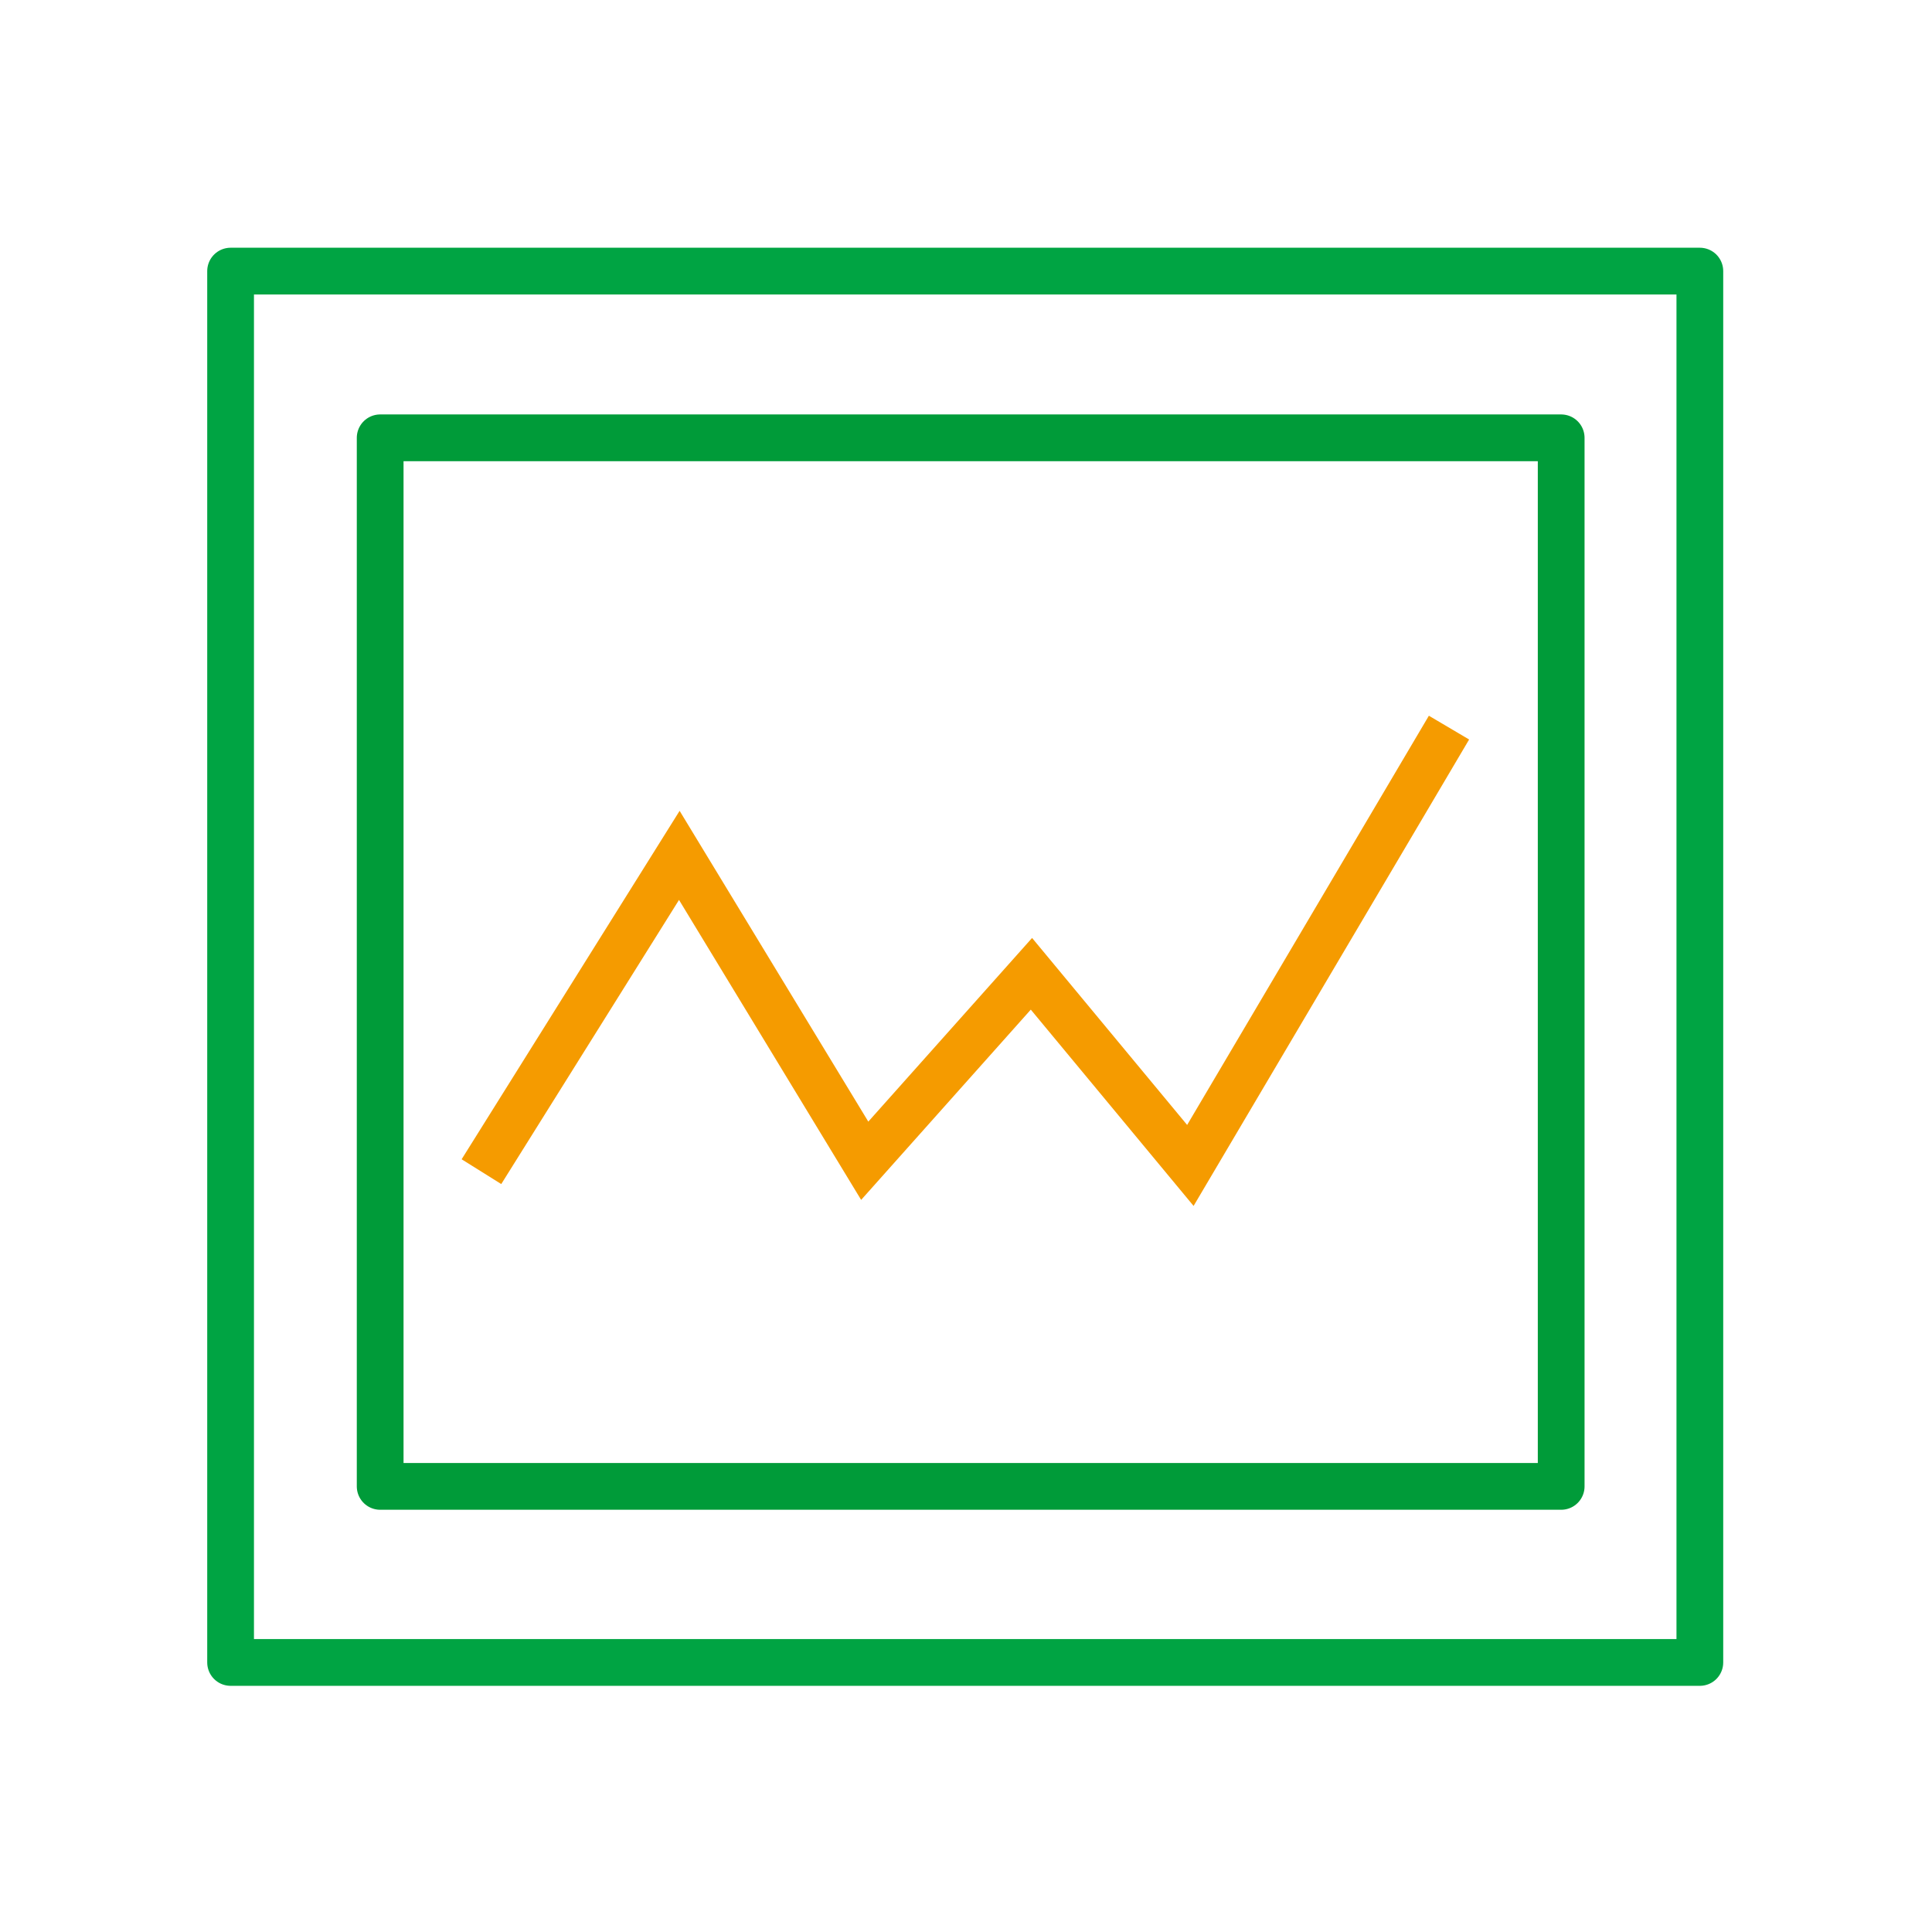 <?xml version="1.0" encoding="UTF-8"?>
<svg id="Capa_1" data-name="Capa 1" xmlns="http://www.w3.org/2000/svg" version="1.1" viewBox="0 0 124 124">
  <defs>
    <style>
      .cls-1 {
        stroke: #009b39;
      }

      .cls-1, .cls-2, .cls-3 {
        fill: none;
        stroke-width: 3px;
      }

      .cls-1, .cls-3 {
        stroke-linejoin: round;
      }

      .cls-2 {
        stroke: #f59b00;
      }

      .cls-3 {
        stroke: #00a443;
      }
    </style>
  </defs>
  <rect class="cls-3" x="14.8" y="17.4" width="94.3" height="89.3"/>
  <rect class="cls-1" x="24.4" y="28.1" width="75.8" height="67.3"/>
  <polyline class="cls-2" points="30.9 75.2 43.6 54.9 55.5 74.5 66.2 62.5 76.4 74.8 93 46.7"/>
</svg>